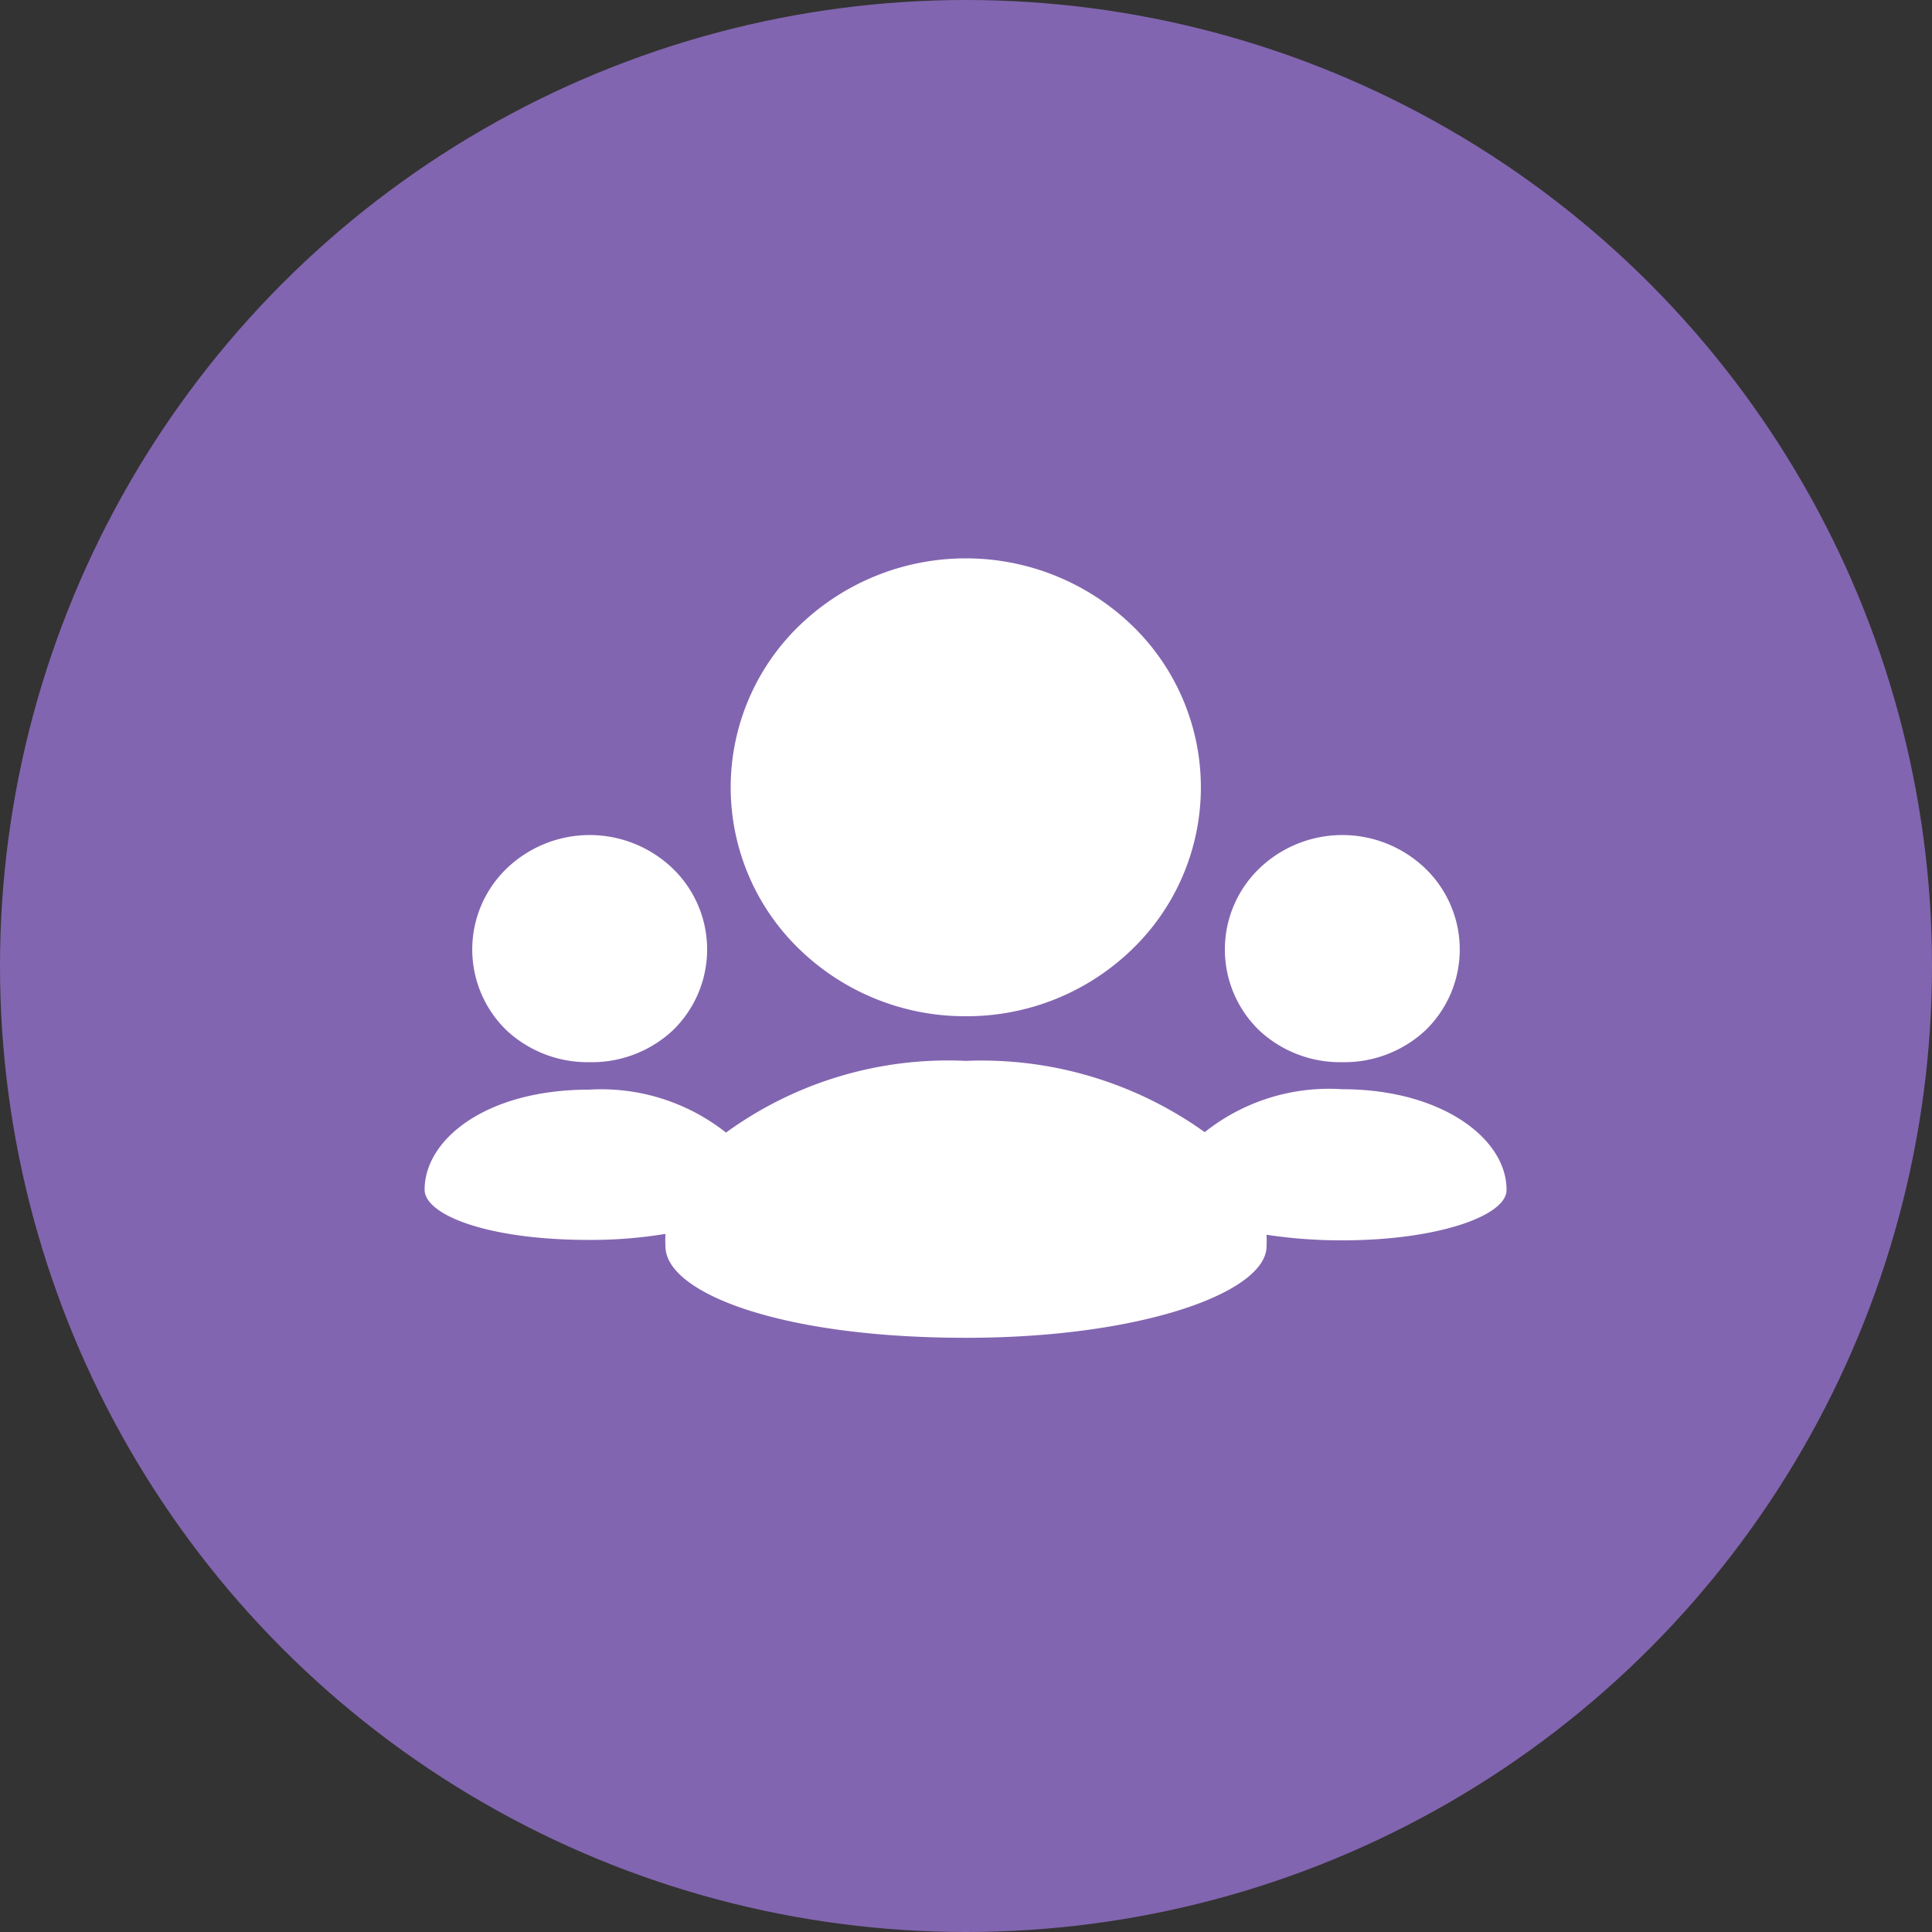 <svg id="Layer_1" data-name="Layer 1" xmlns="http://www.w3.org/2000/svg" viewBox="0 0 45 45"><rect x="0" y="0" width="45" height="45" fill="#333333" stroke="none"/><title>MiniFeatures-Icons</title><circle cx="22.5" cy="22.5" r="22.5" style="fill:#8265b0"/><path d="M22.5,23.67a5.53,5.53,0,0,0,3.87-1.56,5.24,5.24,0,0,0,0-7.54,5.58,5.58,0,0,0-7.75,0,5.24,5.24,0,0,0,0,7.54A5.54,5.54,0,0,0,22.5,23.67Zm8.76,1.07A2.77,2.77,0,0,0,33.2,24a2.62,2.62,0,0,0,0-3.77,2.79,2.79,0,0,0-3.87,0,2.62,2.62,0,0,0,0,3.77A2.76,2.76,0,0,0,31.26,24.74Zm0,0.63a4.65,4.65,0,0,0-3.2,1,8.93,8.93,0,0,0-5.57-1.66,8.79,8.79,0,0,0-5.58,1.67,4.69,4.69,0,0,0-3.19-1c-2.4,0-3.83,1.16-3.83,2.33,0,0.58,1.44,1.17,3.83,1.17a10.74,10.74,0,0,0,1.78-.14,2.65,2.65,0,0,0,0,.29c0,1.07,2.64,2.13,7,2.13,4.12,0,7-1.07,7-2.13a2.54,2.54,0,0,0,0-.27,11.63,11.63,0,0,0,1.76.13c2.25,0,3.83-.58,3.83-1.17C35.1,26.53,33.59,25.37,31.26,25.37Zm-17.53-.63A2.76,2.76,0,0,0,15.67,24a2.62,2.62,0,0,0,0-3.77,2.79,2.79,0,0,0-3.87,0,2.62,2.62,0,0,0,0,3.77A2.77,2.77,0,0,0,13.74,24.74Z" style="fill:#fff"/></svg>